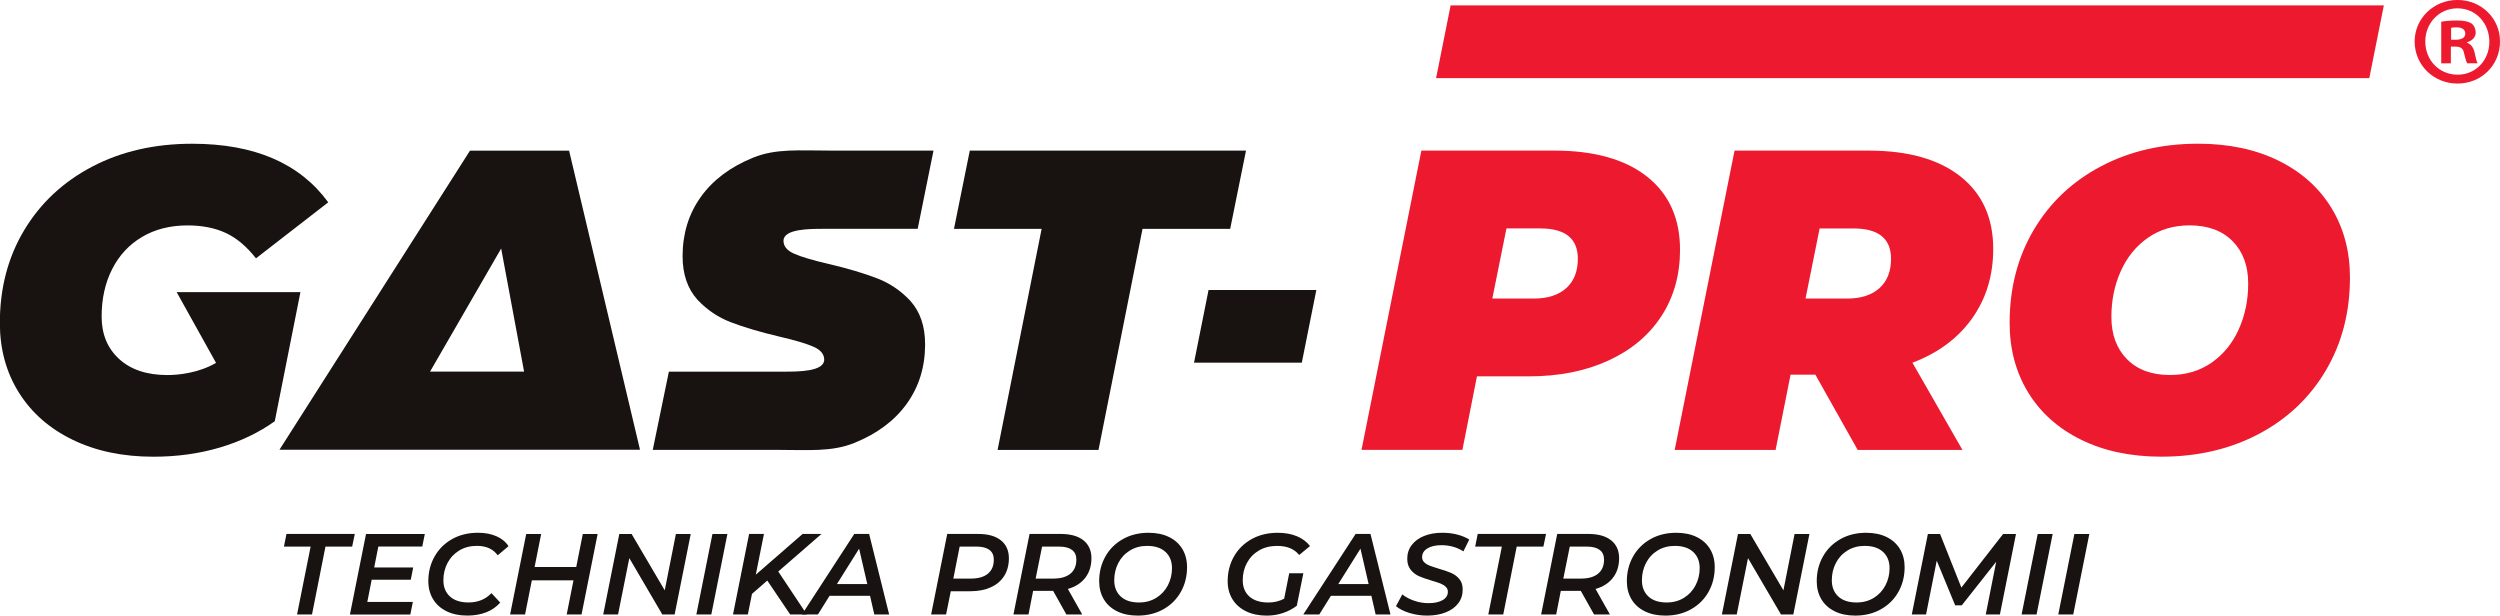 <?xml version="1.0" encoding="UTF-8" standalone="no"?>
<!-- Created with Inkscape (http://www.inkscape.org/) -->
<svg xmlns:dc="http://purl.org/dc/elements/1.1/" xmlns:cc="http://creativecommons.org/ns#" xmlns:rdf="http://www.w3.org/1999/02/22-rdf-syntax-ns#" xmlns:svg="http://www.w3.org/2000/svg" xmlns="http://www.w3.org/2000/svg" xmlns:sodipodi="http://sodipodi.sourceforge.net/DTD/sodipodi-0.dtd" xmlns:inkscape="http://www.inkscape.org/namespaces/inkscape" width="80.588mm" height="19.844mm" viewBox="0 0 80.588 19.844" version="1.1" id="svg1344" inkscape:version="0.92.1 r15371">
  <defs id="defs1338"></defs>
  <g inkscape:label="Vrstva 1" inkscape:groupmode="layer" id="layer1" transform="translate(-34.849,-88.363)">
    <g transform="matrix(0.325,0,0,-0.325,40.543,97.779)" id="g193" inkscape:export-xdpi="96" inkscape:export-ydpi="96">
      <path inkscape:connector-curvature="0" id="path195" style="fill:#181210;fill-opacity:1;fill-rule:nonzero;stroke:none" d="M 0,0 H 12.279 L 9.734,-12.808 c -1.583,-1.13 -3.399,-2 -5.448,-2.608 -2.051,-0.607 -4.249,-0.911 -6.595,-0.911 -3.025,0 -5.69,0.558 -7.994,1.675 -2.305,1.116 -4.086,2.678 -5.343,4.685 -1.259,2.008 -1.888,4.312 -1.888,6.913 0,3.45 0.806,6.517 2.417,9.202 1.612,2.687 3.86,4.786 6.744,6.298 2.883,1.513 6.191,2.269 9.923,2.269 6.163,0 10.658,-1.937 13.486,-5.81 L 7.869,3.35 C 6.936,4.537 5.932,5.378 4.858,5.873 3.783,6.367 2.525,6.615 1.084,6.615 -0.641,6.615 -2.147,6.233 -3.433,5.471 -4.72,4.707 -5.709,3.64 -6.401,2.269 -7.094,0.897 -7.44,-0.665 -7.44,-2.418 c 0,-1.753 0.578,-3.159 1.738,-4.219 1.159,-1.06 2.757,-1.591 4.793,-1.591 1.017,0 3.056,0.182 4.817,1.208 z"></path>
    </g>
    <path inkscape:connector-curvature="0" id="path199" style="fill:#181210;fill-opacity:1;fill-rule:nonzero;stroke:none;stroke-width:0.325" d="m 51.743,100.341 -0.739,-3.967 -2.292,3.967 z m 0.501,2.52 h -4.958 -3.429 l 6.142,-9.641 h 3.195 l 2.286,9.641 z" inkscape:export-xdpi="96" inkscape:export-ydpi="96"></path>
    <g transform="matrix(0.325,0,0,-0.325,68.426,95.741)" id="g201" inkscape:export-xdpi="96" inkscape:export-ydpi="96">
      <path inkscape:connector-curvature="0" id="path203" style="fill:#181210;fill-opacity:1;fill-rule:nonzero;stroke:none" d="m 0,0 h -8.694 l 1.569,7.761 H 20.271 L 18.702,0 H 10.008 L 5.641,-21.925 H -4.368 Z"></path>
    </g>
    <g transform="matrix(0.325,0,0,-0.325,85.339,97.649)" id="g205" inkscape:export-xdpi="96" inkscape:export-ydpi="96">
      <path inkscape:connector-curvature="0" id="path207" style="fill:#ed192f;fill-opacity:1;fill-rule:nonzero;stroke:none" d="m 0,0 c 0.764,0.692 1.145,1.661 1.145,2.905 0,2.007 -1.245,3.011 -3.732,3.011 h -3.35 l -1.4,-6.955 h 4.114 c 1.385,0 2.459,0.346 3.223,1.039 m 8.015,11.048 c 2.176,-1.726 3.265,-4.143 3.265,-7.252 0,-2.488 -0.615,-4.68 -1.844,-6.573 -1.23,-1.895 -2.984,-3.366 -5.259,-4.41 -2.276,-1.047 -4.913,-1.57 -7.909,-1.57 h -5.131 l -1.443,-7.294 h -10.007 l 5.936,29.686 h 13.19 c 3.957,0 7.025,-0.864 9.202,-2.587"></path>
    </g>
    <g transform="matrix(0.325,0,0,-0.325,94.594,95.727)" id="g209" inkscape:export-xdpi="96" inkscape:export-ydpi="96">
      <path inkscape:connector-curvature="0" id="path211" style="fill:#ed192f;fill-opacity:1;fill-rule:nonzero;stroke:none" d="M 0,0 H -3.351 L -4.75,-6.955 h 4.114 c 1.385,0 2.459,0.346 3.223,1.039 0.764,0.692 1.145,1.661 1.145,2.905 C 3.732,-1.004 2.487,0 0,0 m 11.769,-8.927 c -1.4,-1.966 -3.372,-3.428 -5.916,-4.389 l 4.961,-8.651 H 0.424 l -4.198,7.464 h -2.459 l -1.485,-7.464 H -17.727 L -11.79,7.719 H 1.526 c 3.902,0 6.934,-0.856 9.097,-2.566 2.163,-1.712 3.244,-4.107 3.244,-7.188 0,-2.629 -0.699,-4.927 -2.098,-6.892"></path>
    </g>
    <g transform="matrix(0.325,0,0,-0.325,106.142,100.052)" id="g213" inkscape:export-xdpi="96" inkscape:export-ydpi="96">
      <path inkscape:connector-curvature="0" id="path215" style="fill:#ed192f;fill-opacity:1;fill-rule:nonzero;stroke:none" d="m 0,0 c 1.172,0.82 2.07,1.923 2.692,3.309 0.621,1.384 0.933,2.897 0.933,4.537 0,1.753 -0.516,3.152 -1.548,4.199 -1.032,1.045 -2.453,1.568 -4.262,1.568 -1.584,0 -2.961,-0.41 -4.134,-1.229 C -7.493,11.563 -8.391,10.461 -9.012,9.076 -9.635,7.69 -9.945,6.178 -9.945,4.538 c 0,-1.754 0.515,-3.153 1.548,-4.198 1.031,-1.047 2.452,-1.569 4.261,-1.569 1.583,0 2.962,0.409 4.136,1.229 m -12.936,-7.654 c -2.275,1.116 -4.028,2.678 -5.258,4.685 -1.229,2.008 -1.844,4.312 -1.844,6.913 0,3.45 0.798,6.524 2.395,9.224 1.597,2.699 3.818,4.799 6.659,6.298 2.84,1.498 6.056,2.247 9.647,2.247 3.025,0 5.676,-0.559 7.952,-1.675 2.276,-1.117 4.029,-2.679 5.258,-4.686 1.231,-2.007 1.845,-4.312 1.845,-6.913 0,-3.449 -0.799,-6.524 -2.396,-9.223 -1.597,-2.7 -3.816,-4.799 -6.658,-6.298 -2.841,-1.498 -6.058,-2.247 -9.647,-2.247 -3.026,0 -5.677,0.558 -7.953,1.675"></path>
    </g>
    <g transform="matrix(0.325,0,0,-0.325,64.175,98.041)" id="g217" inkscape:export-xdpi="96" inkscape:export-ydpi="96">
      <path inkscape:connector-curvature="0" id="path219" style="fill:#181210;fill-opacity:1;fill-rule:nonzero;stroke:none" d="m 0,0 v 0 c -0.919,0.965 -1.988,1.688 -3.213,2.162 -1.315,0.51 -2.934,0.989 -4.856,1.442 -1.584,0.368 -2.722,0.707 -3.414,1.018 -0.693,0.311 -1.039,0.735 -1.039,1.273 0,1.187 2.584,1.187 3.97,1.187 h 9.339 l 1.569,7.761 H -7.892 c -3.082,0 -5.379,0.219 -7.641,-0.7 -2.262,-0.919 -3.994,-2.22 -5.195,-3.902 -1.202,-1.682 -1.803,-3.64 -1.803,-5.874 0,-1.78 0.489,-3.216 1.464,-4.304 0.019,-0.022 0.04,-0.042 0.06,-0.063 0.919,-0.966 1.988,-1.688 3.213,-2.163 1.315,-0.509 2.934,-0.989 4.856,-1.442 1.584,-0.367 2.721,-0.707 3.414,-1.018 0.692,-0.311 1.039,-0.734 1.039,-1.272 0,-1.188 -2.584,-1.188 -3.97,-1.188 h -11.436 l -1.599,-7.76 h 12.375 c 3.081,0 5.379,-0.219 7.641,0.699 2.262,0.919 3.993,2.22 5.195,3.902 1.202,1.682 1.802,3.64 1.802,5.874 0,1.781 -0.488,3.217 -1.463,4.305 C 0.041,-0.042 0.02,-0.021 0,0"></path>
    </g>
    <g transform="matrix(0.325,0,0,-0.325,73.807,97.711)" id="g221" inkscape:export-xdpi="96" inkscape:export-ydpi="96">
      <path inkscape:connector-curvature="0" id="path223" style="fill:#181210;fill-opacity:1;fill-rule:nonzero;stroke:none" d="M 0,0 H 10.691 L 9.249,-7.21 H -1.442 Z"></path>
    </g>
    <g transform="matrix(0.325,0,0,-0.325,81.61,88.538)" id="g225" inkscape:export-xdpi="96" inkscape:export-ydpi="96">
      <path inkscape:connector-curvature="0" id="path227" style="fill:#ed192f;fill-opacity:1;fill-rule:nonzero;stroke:none" d="M 0,0 H 92.561 L 91.119,-7.209 H -1.441 Z"></path>
    </g>
    <g transform="matrix(0.325,0,0,-0.325,113.861,89.644)" id="g229" inkscape:export-xdpi="96" inkscape:export-ydpi="96">
      <path inkscape:connector-curvature="0" id="path231" style="fill:#ed192f;fill-opacity:1;fill-rule:nonzero;stroke:none" d="M 0,0 H 0.452 C 0.98,0 1.408,0.176 1.408,0.603 1.408,0.979 1.131,1.231 0.528,1.231 0.276,1.231 0.102,1.206 0,1.181 Z m -0.024,-2.337 h -0.955 v 4.12 c 0.376,0.076 0.905,0.126 1.583,0.126 0.778,0 1.13,-0.126 1.432,-0.302 0.226,-0.175 0.402,-0.502 0.402,-0.904 0,-0.452 -0.352,-0.804 -0.854,-0.954 v -0.051 c 0.401,-0.15 0.628,-0.452 0.753,-1.005 0.126,-0.628 0.201,-0.879 0.302,-1.03 H 1.608 c -0.125,0.151 -0.2,0.528 -0.326,1.005 -0.075,0.452 -0.327,0.653 -0.854,0.653 h -0.452 z m -2.538,2.161 c 0,-1.835 1.356,-3.291 3.216,-3.291 1.809,0 3.14,1.456 3.14,3.266 0,1.834 -1.331,3.316 -3.165,3.316 -1.835,0 -3.191,-1.482 -3.191,-3.291 m 7.412,0 c 0,-2.337 -1.834,-4.171 -4.221,-4.171 -2.361,0 -4.246,1.834 -4.246,4.171 0,2.286 1.885,4.12 4.246,4.12 2.387,0 4.221,-1.834 4.221,-4.12"></path>
    </g>
    <g transform="matrix(0.325,0,0,-0.325,44.862,105.983)" id="g233" inkscape:export-xdpi="96" inkscape:export-ydpi="96">
      <path inkscape:connector-curvature="0" id="path235" style="fill:#181210;fill-opacity:1;fill-rule:nonzero;stroke:none" d="m 0,0 h -2.647 l 0.251,1.255 H 4.381 L 4.119,0 H 1.472 L 0.137,-6.731 h -1.483 z"></path>
    </g>
    <g transform="matrix(0.325,0,0,-0.325,47.045,105.98)" id="g237" inkscape:export-xdpi="96" inkscape:export-ydpi="96">
      <path inkscape:connector-curvature="0" id="path239" style="fill:#181210;fill-opacity:1;fill-rule:nonzero;stroke:none" d="m 0,0 -0.411,-2.077 h 3.868 l -0.24,-1.22 H -0.662 L -1.095,-5.499 H 3.423 L 3.172,-6.743 h -5.99 l 1.597,7.987 h 5.83 L 4.358,0 Z"></path>
    </g>
    <g transform="matrix(0.325,0,0,-0.325,49.244,108.067)" id="g241" inkscape:export-xdpi="96" inkscape:export-ydpi="96">
      <path inkscape:connector-curvature="0" id="path243" style="fill:#181210;fill-opacity:1;fill-rule:nonzero;stroke:none" d="m 0,0 c -0.582,0.285 -1.029,0.686 -1.341,1.204 -0.311,0.517 -0.468,1.11 -0.468,1.779 0,0.897 0.206,1.711 0.617,2.442 0.41,0.73 0.988,1.306 1.734,1.728 0.745,0.422 1.601,0.633 2.567,0.633 0.692,0 1.302,-0.114 1.831,-0.342 C 5.468,7.216 5.87,6.885 6.144,6.452 L 5.071,5.55 C 4.622,6.174 3.934,6.486 3.006,6.486 2.344,6.486 1.763,6.333 1.261,6.029 0.759,5.725 0.371,5.312 0.097,4.792 -0.177,4.271 -0.314,3.698 -0.314,3.074 c 0,-0.677 0.217,-1.213 0.65,-1.608 0.434,-0.396 1.05,-0.593 1.849,-0.593 0.92,0 1.677,0.308 2.27,0.924 L 5.322,0.861 C 4.942,0.428 4.474,0.104 3.919,-0.108 3.364,-0.321 2.748,-0.428 2.071,-0.428 1.272,-0.428 0.582,-0.286 0,0"></path>
    </g>
    <g transform="matrix(0.325,0,0,-0.325,54.114,105.576)" id="g245" inkscape:export-xdpi="96" inkscape:export-ydpi="96">
      <path inkscape:connector-curvature="0" id="path247" style="fill:#181210;fill-opacity:1;fill-rule:nonzero;stroke:none" d="m 0,0 -1.597,-7.986 h -1.472 l 0.673,3.388 h -4.13 L -7.199,-7.986 H -8.682 L -7.085,0 h 1.483 l -0.65,-3.274 h 4.13 L -1.472,0 Z"></path>
    </g>
    <g transform="matrix(0.325,0,0,-0.325,57.115,105.576)" id="g249" inkscape:export-xdpi="96" inkscape:export-ydpi="96">
      <path inkscape:connector-curvature="0" id="path251" style="fill:#181210;fill-opacity:1;fill-rule:nonzero;stroke:none" d="m 0,0 -1.597,-7.986 h -1.221 l -3.274,5.59 -1.118,-5.59 H -8.682 L -7.085,0 h 1.221 L -2.579,-5.59 -1.472,0 Z"></path>
    </g>
    <g transform="matrix(0.325,0,0,-0.325,57.815,105.576)" id="g253" inkscape:export-xdpi="96" inkscape:export-ydpi="96">
      <path inkscape:connector-curvature="0" id="path255" style="fill:#181210;fill-opacity:1;fill-rule:nonzero;stroke:none" d="M 0,0 H 1.483 L -0.114,-7.986 H -1.597 Z"></path>
    </g>
    <g transform="matrix(0.325,0,0,-0.325,59.935,106.784)" id="g257" inkscape:export-xdpi="96" inkscape:export-ydpi="96">
      <path inkscape:connector-curvature="0" id="path259" style="fill:#181210;fill-opacity:1;fill-rule:nonzero;stroke:none" d="M 0,0 2.84,-4.267 H 1.187 l -2.271,3.366 -1.518,-1.324 -0.41,-2.042 h -1.472 l 1.597,7.986 h 1.472 L -2.225,-0.32 2.418,3.719 H 4.29 L 0.022,0.011 Z"></path>
    </g>
    <g transform="matrix(0.325,0,0,-0.325,62.806,107.191)" id="g261" inkscape:export-xdpi="96" inkscape:export-ydpi="96">
      <path inkscape:connector-curvature="0" id="path263" style="fill:#181210;fill-opacity:1;fill-rule:nonzero;stroke:none" d="M 0,0 -0.81,3.514 -3.012,0 Z M 0.274,-1.164 H -3.742 L -4.894,-3.012 H -6.48 l 5.191,7.987 H 0.183 L 2.168,-3.012 H 0.696 Z"></path>
    </g>
    <g transform="matrix(0.325,0,0,-0.325,66.694,106.856)" id="g265" inkscape:export-xdpi="96" inkscape:export-ydpi="96">
      <path inkscape:connector-curvature="0" id="path267" style="fill:#181210;fill-opacity:1;fill-rule:nonzero;stroke:none" d="m 0,0 c 0.392,0.323 0.587,0.789 0.587,1.397 0,0.426 -0.146,0.748 -0.439,0.965 -0.293,0.217 -0.713,0.325 -1.26,0.325 h -1.689 l -0.628,-3.172 h 1.758 C -0.949,-0.485 -0.392,-0.323 0,0 M 1.289,3.309 C 1.817,2.886 2.082,2.295 2.082,1.535 2.082,0.857 1.928,0.274 1.62,-0.217 1.312,-0.708 0.871,-1.084 0.296,-1.346 -0.278,-1.609 -0.953,-1.74 -1.729,-1.74 H -3.68 L -4.147,-4.044 H -5.63 l 1.597,7.986 h 3.08 c 0.966,0 1.713,-0.212 2.242,-0.633"></path>
    </g>
    <g transform="matrix(0.325,0,0,-0.325,69.353,106.856)" id="g269" inkscape:export-xdpi="96" inkscape:export-ydpi="96">
      <path inkscape:connector-curvature="0" id="path271" style="fill:#181210;fill-opacity:1;fill-rule:nonzero;stroke:none" d="m 0,0 c 0.396,0.323 0.593,0.789 0.593,1.397 0,0.426 -0.146,0.748 -0.439,0.965 -0.293,0.217 -0.713,0.325 -1.261,0.325 h -1.7 l -0.639,-3.172 h 1.769 C -0.955,-0.485 -0.396,-0.323 0,0 M 1.472,-0.411 C 1.061,-0.939 0.486,-1.306 -0.251,-1.512 l 1.426,-2.532 h -1.574 l -1.312,2.338 h -0.012 -1.974 l -0.456,-2.338 h -1.494 l 1.597,7.986 h 3.103 C 0.019,3.942 0.766,3.73 1.295,3.309 1.823,2.886 2.088,2.295 2.088,1.535 2.088,0.766 1.882,0.118 1.472,-0.411"></path>
    </g>
    <g transform="matrix(0.325,0,0,-0.325,72.122,107.634)" id="g273" inkscape:export-xdpi="96" inkscape:export-ydpi="96">
      <path inkscape:connector-curvature="0" id="path275" style="fill:#181210;fill-opacity:1;fill-rule:nonzero;stroke:none" d="m 0,0 c 0.498,0.308 0.882,0.723 1.152,1.244 0.27,0.521 0.406,1.089 0.406,1.705 0,0.67 -0.216,1.204 -0.645,1.603 -0.43,0.4 -1.037,0.599 -1.82,0.599 -0.646,0 -1.219,-0.154 -1.717,-0.462 C -3.122,4.381 -3.504,3.966 -3.771,3.446 -4.037,2.924 -4.17,2.356 -4.17,1.74 c 0,-0.669 0.213,-1.204 0.639,-1.603 0.426,-0.399 1.031,-0.599 1.814,-0.599 0.647,0 1.219,0.154 1.717,0.462 m -3.89,-1.334 c -0.575,0.285 -1.014,0.684 -1.318,1.197 -0.304,0.513 -0.457,1.109 -0.457,1.786 0,0.897 0.204,1.711 0.611,2.441 0.407,0.73 0.983,1.306 1.728,1.729 0.746,0.422 1.597,0.633 2.556,0.633 0.791,0 1.474,-0.143 2.048,-0.428 C 1.852,5.739 2.292,5.339 2.596,4.826 2.9,4.312 3.052,3.717 3.052,3.041 3.052,2.143 2.849,1.329 2.441,0.599 2.035,-0.131 1.458,-0.707 0.713,-1.129 c -0.745,-0.422 -1.597,-0.634 -2.555,-0.634 -0.791,0 -1.474,0.143 -2.048,0.429"></path>
    </g>
    <g transform="matrix(0.325,0,0,-0.325,76.407,106.843)" id="g277" inkscape:export-xdpi="96" inkscape:export-ydpi="96">
      <path inkscape:connector-curvature="0" id="path279" style="fill:#181210;fill-opacity:1;fill-rule:nonzero;stroke:none" d="m 0,0 h 1.403 l -0.65,-3.217 c -0.403,-0.312 -0.861,-0.554 -1.375,-0.725 -0.513,-0.171 -1.047,-0.257 -1.603,-0.257 -0.783,0 -1.468,0.143 -2.053,0.428 -0.586,0.286 -1.037,0.685 -1.352,1.198 -0.316,0.513 -0.474,1.109 -0.474,1.786 0,0.897 0.206,1.711 0.616,2.441 0.411,0.73 0.993,1.306 1.746,1.729 0.753,0.422 1.62,0.633 2.601,0.633 0.723,0 1.354,-0.113 1.894,-0.337 C 1.293,3.455 1.73,3.13 2.065,2.704 L 0.993,1.814 c -0.259,0.311 -0.567,0.54 -0.925,0.685 -0.357,0.144 -0.783,0.216 -1.277,0.216 -0.677,0 -1.272,-0.15 -1.786,-0.45 -0.513,-0.301 -0.911,-0.71 -1.192,-1.227 -0.282,-0.517 -0.422,-1.095 -0.422,-1.734 0,-0.677 0.22,-1.213 0.661,-1.609 0.442,-0.395 1.073,-0.593 1.894,-0.593 0.555,0 1.073,0.126 1.552,0.377 z"></path>
    </g>
    <g transform="matrix(0.325,0,0,-0.325,78.967,107.191)" id="g281" inkscape:export-xdpi="96" inkscape:export-ydpi="96">
      <path inkscape:connector-curvature="0" id="path283" style="fill:#181210;fill-opacity:1;fill-rule:nonzero;stroke:none" d="M 0,0 -0.81,3.514 -3.012,0 Z M 0.274,-1.164 H -3.742 L -4.894,-3.012 H -6.48 l 5.191,7.987 H 0.183 L 2.168,-3.012 H 0.696 Z"></path>
    </g>
    <g transform="matrix(0.325,0,0,-0.325,80.279,108.121)" id="g285" inkscape:export-xdpi="96" inkscape:export-ydpi="96">
      <path inkscape:connector-curvature="0" id="path287" style="fill:#181210;fill-opacity:1;fill-rule:nonzero;stroke:none" d="m 0,0 c -0.563,0.175 -1.004,0.399 -1.323,0.673 l 0.627,1.164 C -0.361,1.57 0.036,1.359 0.496,1.204 0.957,1.047 1.426,0.97 1.905,0.97 c 0.586,0 1.052,0.1 1.398,0.302 0.346,0.202 0.519,0.477 0.519,0.827 0,0.198 -0.071,0.363 -0.211,0.496 C 3.47,2.729 3.295,2.837 3.086,2.92 2.877,3.004 2.586,3.099 2.213,3.206 1.696,3.358 1.278,3.504 0.958,3.645 0.639,3.786 0.365,3.997 0.137,4.278 -0.091,4.56 -0.206,4.925 -0.206,5.374 c 0,0.517 0.147,0.969 0.44,1.357 0.292,0.388 0.702,0.688 1.226,0.901 0.525,0.213 1.13,0.32 1.814,0.32 0.518,0 1.008,-0.059 1.472,-0.177 C 5.21,7.657 5.609,7.492 5.944,7.279 L 5.362,6.104 C 5.065,6.301 4.731,6.453 4.358,6.56 3.985,6.667 3.598,6.72 3.194,6.72 2.601,6.72 2.131,6.611 1.786,6.395 1.439,6.178 1.267,5.891 1.267,5.533 1.267,5.328 1.338,5.157 1.483,5.02 1.627,4.883 1.803,4.774 2.008,4.695 2.213,4.615 2.514,4.514 2.909,4.392 3.411,4.248 3.822,4.107 4.142,3.97 4.461,3.833 4.733,3.632 4.957,3.366 5.181,3.099 5.293,2.753 5.293,2.327 5.293,1.802 5.147,1.346 4.854,0.958 4.562,0.57 4.147,0.27 3.611,0.057 3.075,-0.156 2.46,-0.263 1.769,-0.263 1.152,-0.263 0.563,-0.175 0,0"></path>
    </g>
    <g transform="matrix(0.325,0,0,-0.325,83.262,105.983)" id="g289" inkscape:export-xdpi="96" inkscape:export-ydpi="96">
      <path inkscape:connector-curvature="0" id="path291" style="fill:#181210;fill-opacity:1;fill-rule:nonzero;stroke:none" d="m 0,0 h -2.647 l 0.251,1.255 H 4.381 L 4.119,0 H 1.472 L 0.137,-6.731 h -1.483 z"></path>
    </g>
    <g transform="matrix(0.325,0,0,-0.325,86.363,106.856)" id="g293" inkscape:export-xdpi="96" inkscape:export-ydpi="96">
      <path inkscape:connector-curvature="0" id="path295" style="fill:#181210;fill-opacity:1;fill-rule:nonzero;stroke:none" d="m 0,0 c 0.396,0.323 0.593,0.789 0.593,1.397 0,0.426 -0.146,0.748 -0.439,0.965 -0.293,0.217 -0.713,0.325 -1.261,0.325 h -1.7 l -0.639,-3.172 h 1.769 C -0.955,-0.485 -0.396,-0.323 0,0 M 1.472,-0.411 C 1.061,-0.939 0.486,-1.306 -0.251,-1.512 l 1.426,-2.532 h -1.574 l -1.312,2.338 h -0.012 -1.974 l -0.456,-2.338 h -1.494 l 1.597,7.986 h 3.103 C 0.019,3.942 0.766,3.73 1.295,3.309 1.823,2.886 2.088,2.295 2.088,1.535 2.088,0.766 1.882,0.118 1.472,-0.411"></path>
    </g>
    <g transform="matrix(0.325,0,0,-0.325,89.132,107.634)" id="g297" inkscape:export-xdpi="96" inkscape:export-ydpi="96">
      <path inkscape:connector-curvature="0" id="path299" style="fill:#181210;fill-opacity:1;fill-rule:nonzero;stroke:none" d="m 0,0 c 0.498,0.308 0.882,0.723 1.152,1.244 0.27,0.521 0.406,1.089 0.406,1.705 0,0.67 -0.216,1.204 -0.645,1.603 -0.43,0.4 -1.037,0.599 -1.82,0.599 -0.646,0 -1.219,-0.154 -1.717,-0.462 C -3.122,4.381 -3.504,3.966 -3.771,3.446 -4.037,2.924 -4.17,2.356 -4.17,1.74 c 0,-0.669 0.213,-1.204 0.639,-1.603 0.426,-0.399 1.031,-0.599 1.814,-0.599 0.647,0 1.219,0.154 1.717,0.462 m -3.89,-1.334 c -0.575,0.285 -1.014,0.684 -1.318,1.197 -0.304,0.513 -0.457,1.109 -0.457,1.786 0,0.897 0.204,1.711 0.611,2.441 0.407,0.73 0.983,1.306 1.728,1.729 0.746,0.422 1.597,0.633 2.556,0.633 0.791,0 1.474,-0.143 2.048,-0.428 C 1.852,5.739 2.292,5.339 2.596,4.826 2.9,4.312 3.052,3.717 3.052,3.041 3.052,2.143 2.849,1.329 2.441,0.599 2.035,-0.131 1.458,-0.707 0.713,-1.129 c -0.745,-0.422 -1.597,-0.634 -2.555,-0.634 -0.791,0 -1.474,0.143 -2.048,0.429"></path>
    </g>
    <g transform="matrix(0.325,0,0,-0.325,93.176,105.576)" id="g301" inkscape:export-xdpi="96" inkscape:export-ydpi="96">
      <path inkscape:connector-curvature="0" id="path303" style="fill:#181210;fill-opacity:1;fill-rule:nonzero;stroke:none" d="m 0,0 -1.597,-7.986 h -1.221 l -3.274,5.59 -1.118,-5.59 H -8.682 L -7.085,0 h 1.221 L -2.579,-5.59 -1.472,0 Z"></path>
    </g>
    <g transform="matrix(0.325,0,0,-0.325,95.253,107.634)" id="g305" inkscape:export-xdpi="96" inkscape:export-ydpi="96">
      <path inkscape:connector-curvature="0" id="path307" style="fill:#181210;fill-opacity:1;fill-rule:nonzero;stroke:none" d="m 0,0 c 0.498,0.308 0.882,0.723 1.152,1.244 0.27,0.521 0.406,1.089 0.406,1.705 0,0.67 -0.216,1.204 -0.645,1.603 -0.43,0.4 -1.037,0.599 -1.82,0.599 -0.646,0 -1.219,-0.154 -1.717,-0.462 C -3.122,4.381 -3.504,3.966 -3.771,3.446 -4.037,2.924 -4.17,2.356 -4.17,1.74 c 0,-0.669 0.213,-1.204 0.639,-1.603 0.426,-0.399 1.031,-0.599 1.814,-0.599 0.647,0 1.219,0.154 1.717,0.462 m -3.89,-1.334 c -0.575,0.285 -1.014,0.684 -1.318,1.197 -0.304,0.513 -0.457,1.109 -0.457,1.786 0,0.897 0.204,1.711 0.611,2.441 0.407,0.73 0.983,1.306 1.728,1.729 0.746,0.422 1.597,0.633 2.556,0.633 0.791,0 1.474,-0.143 2.048,-0.428 C 1.852,5.739 2.292,5.339 2.596,4.826 2.9,4.312 3.052,3.717 3.052,3.041 3.052,2.143 2.849,1.329 2.441,0.599 2.035,-0.131 1.458,-0.707 0.713,-1.129 c -0.745,-0.422 -1.597,-0.634 -2.555,-0.634 -0.791,0 -1.474,0.143 -2.048,0.429"></path>
    </g>
    <g transform="matrix(0.325,0,0,-0.325,99.835,105.576)" id="g309" inkscape:export-xdpi="96" inkscape:export-ydpi="96">
      <path inkscape:connector-curvature="0" id="path311" style="fill:#181210;fill-opacity:1;fill-rule:nonzero;stroke:none" d="M 0,0 -1.597,-7.986 H -3 l 1.038,5.236 -3.412,-4.324 h -0.661 l -1.826,4.427 -1.061,-5.339 h -1.414 L -8.739,0 H -7.53 L -5.419,-5.317 -1.278,0 Z"></path>
    </g>
    <g transform="matrix(0.325,0,0,-0.325,100.535,105.576)" id="g313" inkscape:export-xdpi="96" inkscape:export-ydpi="96">
      <path inkscape:connector-curvature="0" id="path315" style="fill:#181210;fill-opacity:1;fill-rule:nonzero;stroke:none" d="M 0,0 H 1.483 L -0.114,-7.986 H -1.597 Z"></path>
    </g>
    <g transform="matrix(0.325,0,0,-0.325,101.717,105.576)" id="g317" inkscape:export-xdpi="96" inkscape:export-ydpi="96">
      <path inkscape:connector-curvature="0" id="path319" style="fill:#181210;fill-opacity:1;fill-rule:nonzero;stroke:none" d="M 0,0 H 1.483 L -0.114,-7.986 H -1.597 Z"></path>
    </g>
  </g>
</svg>
